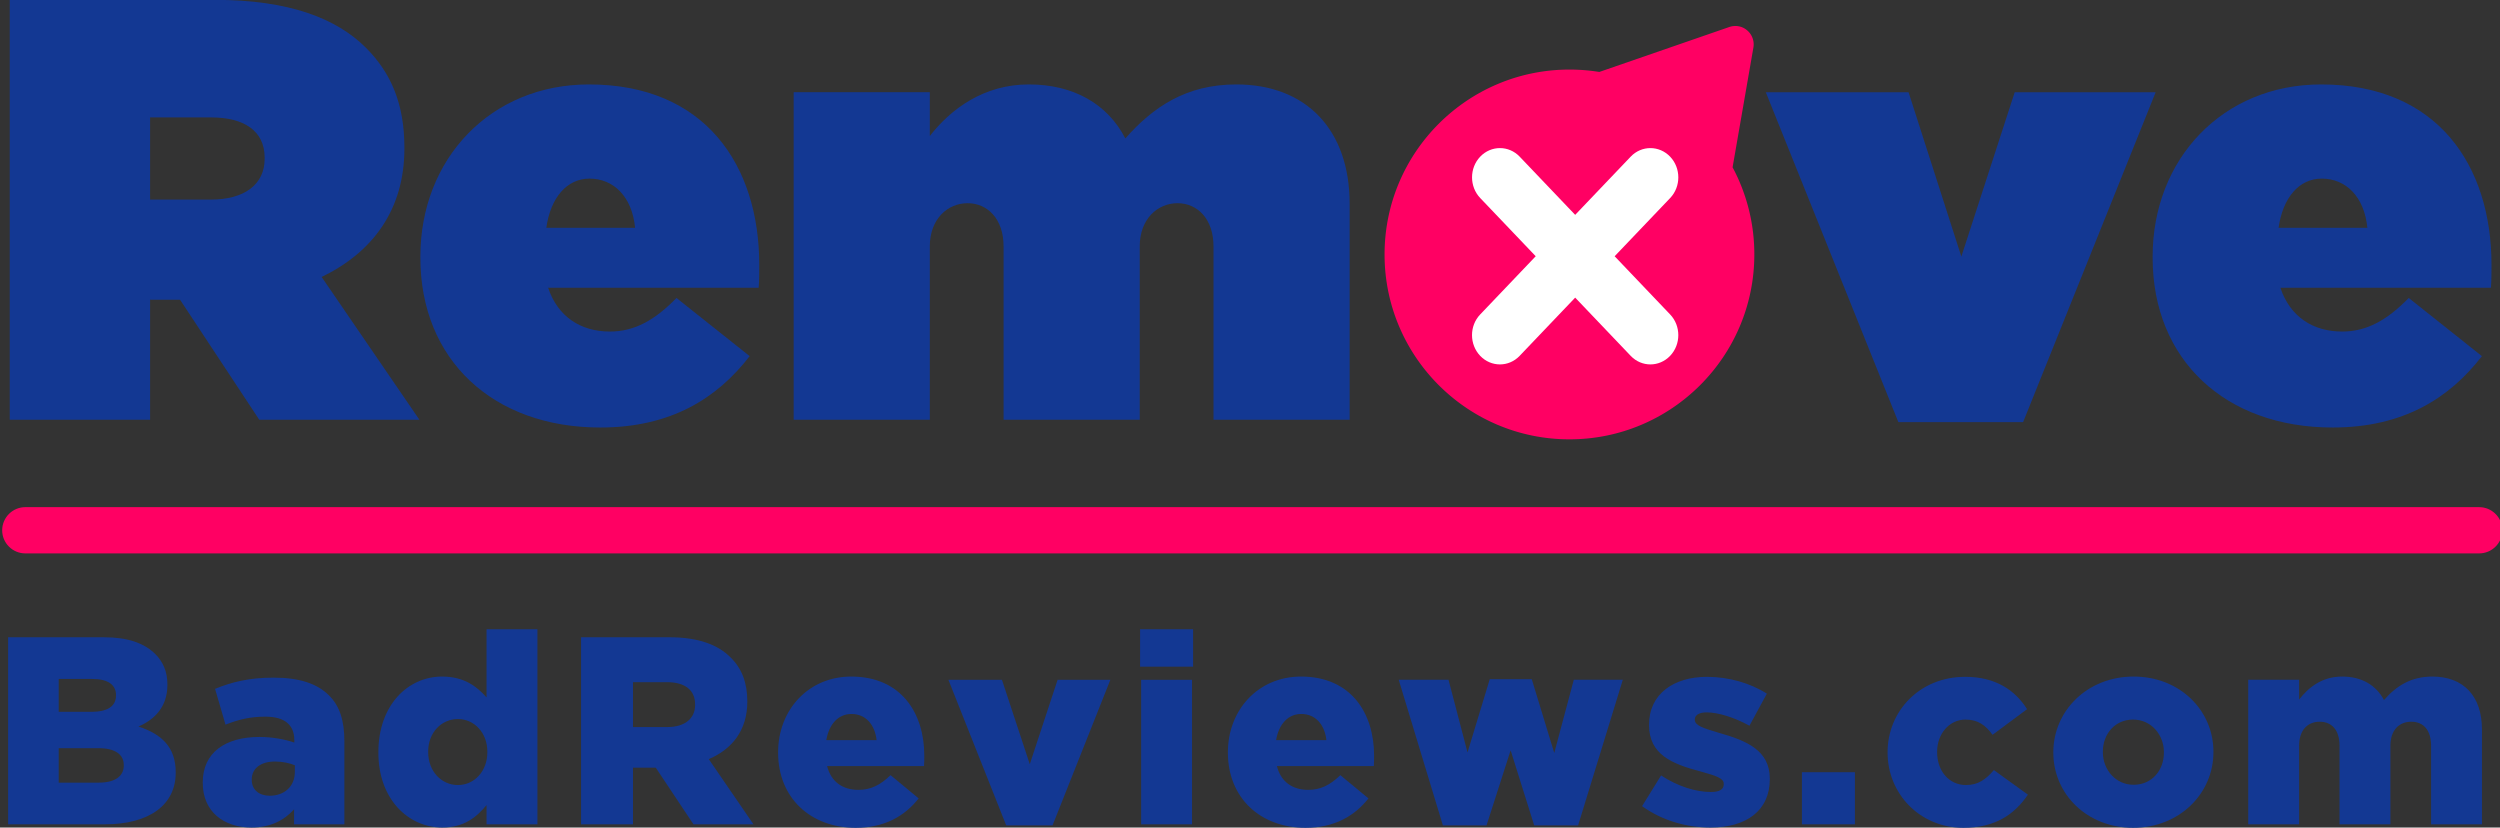 <svg xmlns="http://www.w3.org/2000/svg" style="fill-rule:evenodd;clip-rule:evenodd;stroke-linejoin:round;stroke-miterlimit:2" viewBox="9.14 15.01 2600.04 860.68"><rect x="9.14" y="15.01" width="2600.04" height="860.68" fill="#333333" stroke="none"/><path style="fill:none" d="M0 0h33e2v2550H0z" transform="scale(.793 .349)"/><path d="M761.338 509.801h67.828v-57.973h14.493l38.262 57.973h77.393l-47.247-68.988c24.638-11.884 40.001-32.465 40.001-62.031v-.579c0-20.871-6.377-35.943-18.552-48.118-14.203-14.203-37.102-23.189-73.045-23.189h-99.133v202.905zm67.828-106.38v-39.712h29.566c15.652.0 25.797 6.377 25.797 19.421v.58c0 12.464-9.855 19.711-26.087 19.711h-29.276z" style="fill:#133893;fill-rule:nonzero" transform="matrix(2.152 0 0 2.152 -1619.134 -645.569)"/><path d="M1048.88 513.569c34.21.0 56.52-14.203 72.18-34.494l-35.37-28.117c-10.43 10.725-20.29 16.233-32.17 16.233-14.2.0-25.22-7.247-29.86-21.16h101.75c.29-3.479.29-7.537.29-11.015.0-48.117-26.09-87.249-82.32-87.249-47.543.0-81.457 35.943-81.457 83.191v.58c0 49.276 35.074 82.031 86.957 82.031zm-26.09-96.525c2.03-14.493 9.86-23.768 20.87-23.768 11.6.0 20.59 8.695 22.03 23.768h-42.9z" style="fill:#133893;fill-rule:nonzero" transform="matrix(2.152 0 0 2.152 -1623.718 -645.569)"/><path d="M1140.19 509.801h65.8V426.03c0-13.334 8.69-20.87 18.26-20.87s17.39 7.536 17.39 20.87v83.771h65.8V426.03c0-13.334 8.7-20.87 18.26-20.87 9.57.0 17.39 7.536 17.39 20.87v83.771h65.8V405.45c0-35.653-20.87-57.683-54.78-57.683-24.35.0-40.29 11.015-53.63 26.088-8.69-16.812-25.21-26.088-46.66-26.088-21.74.0-37.69 11.884-47.83 24.928v-21.16h-65.8v158.266z" style="fill:#133893;fill-rule:nonzero" transform="matrix(2.152 0 0 2.152 -1619.134 -645.569)"/><path d="M1669.48 510.96h60.29l64.06-159.425h-68.12l-25.79 79.423-25.51-79.423h-68.99l64.06 159.425z" style="fill:#133893;fill-rule:nonzero" transform="matrix(2.152 0 0 2.152 -1609.263 -645.569)"/><path d="M1885.72 513.569c34.2.0 56.52-14.203 72.17-34.494l-35.36-28.117c-10.43 10.725-20.29 16.233-32.17 16.233-14.21.0-25.22-7.247-29.86-21.16h101.74c.29-3.479.29-7.537.29-11.015.0-48.117-26.09-87.249-82.32-87.249-47.54.0-81.45 35.943-81.45 83.191v.58c0 49.276 35.07 82.031 86.96 82.031zm-26.09-96.525c2.03-14.493 9.86-23.768 20.87-23.768 11.6.0 20.58 8.695 22.03 23.768h-42.9z" style="fill:#133893;fill-rule:nonzero" transform="matrix(2.152 0 0 2.152 -1623.017 -645.569)"/><path d="M6723 1827.58a20.16 20.16.0 012.38 9.54c0 11.17-9.07 20.24-20.24 20.24s-20.24-9.07-20.24-20.24 9.07-20.24 20.24-20.24c1.11.0 2.21.09 3.27.26l14.23-4.92c.67-.23 1.42-.1 1.96.37.54.46.8 1.17.68 1.87l-2.28 13.12z" style="fill:#ff0063" transform="matrix(9.5 0 0 9.5 -62057.44 -17172.989)"/><path d="M6671.63 1730.72v-22.96c0-4.5-3.05-8.15-6.81-8.15-3.75.0-6.8 3.65-6.8 8.15v22.96h-19.15c-3.75.0-6.79 3.66-6.79 8.16.0 4.51 3.04 8.16 6.79 8.16h19.15v22.97c0 4.5 3.05 8.15 6.8 8.15 3.76.0 6.81-3.65 6.81-8.15v-22.97h19.14c3.75.0 6.8-3.65 6.8-8.16.0-4.5-3.05-8.16-6.8-8.16h-19.14z" style="fill:#fff" transform="matrix(-3.016 -3.163 -2.515 2.637 26121.745 16776.923)"/><path d="M819.774 509.801h100.923c46.688.0 74.085-20.409 74.085-53.956v-.56c0-26.558-15.096-39.977-38.859-47.805 17.333-7.549 30.193-20.968 30.193-43.613v-.559c0-13.419-4.753-23.763-12.581-31.591-11.462-11.462-28.795-17.612-53.397-17.612H819.774v195.696zm52.838-117.697v-34.387h35.225c16.215.0 24.602 6.15 24.602 16.774v.559c0 11.462-9.226 17.054-25.72 17.054h-34.107zm0 74.084v-36.064h41.376c18.171.0 26.558 6.99 26.558 17.613v.559c0 11.462-9.505 17.892-25.999 17.892h-41.935zM1073.9 513.155c19.85.0 34.11-7.548 44.45-19.01v15.656h52.56v-86.945c0-21.247-4.75-36.903-16.22-48.085-12.02-12.022-30.47-18.452-57.59-18.452-26 0-44.17 4.753-61.22 11.742l10.9 37.462c13.42-5.312 25.72-8.387 41.66-8.387 20.41.0 30.19 8.946 30.19 24.602v2.516c-8.67-3.076-22.37-5.871-36.34-5.871-35.51.0-59.27 16.215-59.27 47.526v.559c0 30.193 22.08 46.687 50.88 46.687zm19.01-33.268c-10.9.0-18.73-6.15-18.73-16.494v-.559c0-11.183 8.94-18.731 24.32-18.731 7.83.0 15.38 1.677 20.69 3.914v6.989c0 15.096-10.9 24.881-26.28 24.881zm180.32 33.268c22.64.0 35.78-10.903 46.13-23.483v20.129h53.12V305.718h-53.12v71.289c-10.07-11.462-23.49-21.806-46.41-21.806-35.79.0-66.54 29.913-66.54 79.117v.559c0 48.365 31.03 78.278 66.82 78.278zm16.21-44.45c-17.05.0-31.03-14.258-31.03-34.387v-.559c0-20.129 13.98-34.107 31.03-34.107 17.06.0 30.76 14.258 30.76 34.107v.559c0 20.129-13.7 34.387-30.76 34.387zm128.6 41.096h54.24v-59.268h23.76l39.42 59.268h62.63l-46.69-68.214c24.32-10.344 40.25-30.193 40.25-60.107v-.559c0-19.29-5.87-34.387-17.33-45.569-13.14-13.419-33.83-21.247-63.74-21.247h-92.54v195.696zm54.24-101.762v-46.967h35.51c18.17.0 29.35 7.828 29.35 23.204v.559c0 14.258-10.62 23.204-29.08 23.204h-35.78zm232.6 105.396c30.19.0 51.16-12.301 65.7-30.752l-29.36-24.322c-10.9 10.623-20.96 15.376-33.55 15.376-16.49.0-28.51-8.387-32.7-24.882h101.2c.28-3.634.28-7.548.28-10.903.0-44.451-24.05-82.751-76.32-82.751-44.73.0-76.32 34.946-76.32 79.117v.559c0 46.967 33.54 78.558 81.07 78.558zm-30.75-91.697c2.79-16.495 12.3-27.398 26.28-27.398 14.53.0 24.32 10.624 26.27 27.398h-52.55zm187.86 89.181h48.37l60.39-152.363h-55.08l-29.07 88.342-29.08-88.342h-55.91l60.38 152.363zm139.79-166.062h55.35v-39.139h-55.35v39.139zm1.11 164.944h53.12V358.556h-53.12v151.245zM2174.55 513.435c30.19.0 51.16-12.301 65.7-30.752l-29.36-24.322c-10.9 10.623-20.96 15.376-33.55 15.376-16.49.0-28.51-8.387-32.7-24.882h101.2c.28-3.634.28-7.548.28-10.903.0-44.451-24.04-82.751-76.32-82.751-44.73.0-76.33 34.946-76.33 79.117v.559c0 46.967 33.55 78.558 81.08 78.558zm-30.75-91.697c2.79-16.495 12.3-27.398 26.28-27.398 14.53.0 24.32 10.624 26.28 27.398h-52.56zm174.17 89.181h45.56l25.17-78.558 24.6 78.558h45.85l46.68-152.363h-51.16l-20.41 76.601-23.48-77.16h-43.89l-23.2 76.601-19.85-76.042h-52l46.13 152.363zM2597.53 513.155c36.9.0 61.79-17.333 61.79-50.601v-.559c0-29.354-23.77-39.698-53.68-48.085-15.94-4.753-24.6-7.549-24.6-13.419v-.56c0-4.193 4.19-7.268 12.3-7.268 12.02.0 29.07 5.311 44.73 13.978l18.17-33.548c-17.33-11.183-40.26-17.613-62.34-17.613-34.95.0-60.67 17.893-60.67 50.043v.559c0 30.472 23.76 40.537 53.68 48.365 15.93 4.473 24.32 6.989 24.32 12.86v.559c0 5.312-4.19 8.107-13.42 8.107-15.65.0-34.67-5.871-52-17.333l-19.85 32.15c20.97 15.097 46.13 22.365 71.57 22.365z" style="fill:#133893;fill-rule:nonzero" transform="matrix(.996 0 0 .994 -798.925 365.575)"/><path style="fill:#133893" d="M2692.86 455.285h55.354V509.8h-55.354z" transform="matrix(.996 0 0 .994 -798.925 365.575)"/><path d="M2861.44 513.435c33.27.0 53.4-13.978 67.38-34.666l-35.51-25.72c-8.38 9.785-16.49 15.656-29.07 15.656-17.89.0-30.2-14.817-30.2-34.387v-.559c0-18.451 12.58-33.548 29.64-33.548 12.86.0 20.96 5.871 28.23 15.935l36.07-26.838c-12.86-20.408-33.55-33.828-64.58-33.828-47.81.0-81.08 36.064-81.08 78.838v.559c0 42.774 33.55 78.558 79.12 78.558zm177.25.0c48.64.0 83.87-36.064 83.87-79.117v-.559c0-43.053-34.95-78.558-83.32-78.558-48.64.0-83.86 36.064-83.86 79.117v.559c0 43.053 34.94 78.558 83.31 78.558zm.55-45.01c-18.73.0-32.14-15.656-32.14-34.107v-.559c0-18.172 12.3-33.548 31.59-33.548 18.73.0 32.15 15.656 32.15 34.107v.559c0 18.172-12.31 33.548-31.6 33.548zm119.66 41.376h53.12v-82.193c0-16.494 8.94-25.161 21.52-25.161s20.69 8.667 20.69 25.161v82.193h53.12v-82.193c0-16.494 9.22-25.161 21.8-25.161 12.59.0 20.69 8.667 20.69 25.161v82.193h53.12v-99.246c0-35.225-19.57-55.354-51.72-55.354-22.09.0-37.46 9.505-50.6 24.602-8.11-15.656-23.48-24.602-43.61-24.602-21.25.0-35.23 11.462-45.01 24.043v-20.688h-53.12v151.245z" style="fill:#133893;fill-rule:nonzero" transform="matrix(.996 0 0 .994 -798.925 365.575)"/><path d="M7276.65 7015.98c2.3.0 4.17 1.87 4.17 4.17s-1.87 4.16-4.17 4.16h-441.91c-2.3.0-4.17-1.86-4.17-4.16s1.87-4.17 4.17-4.17h441.91z" style="fill:#ff0063" transform="matrix(5.775 0 0 5.775 -39435.14 -39974.838)"/></svg>